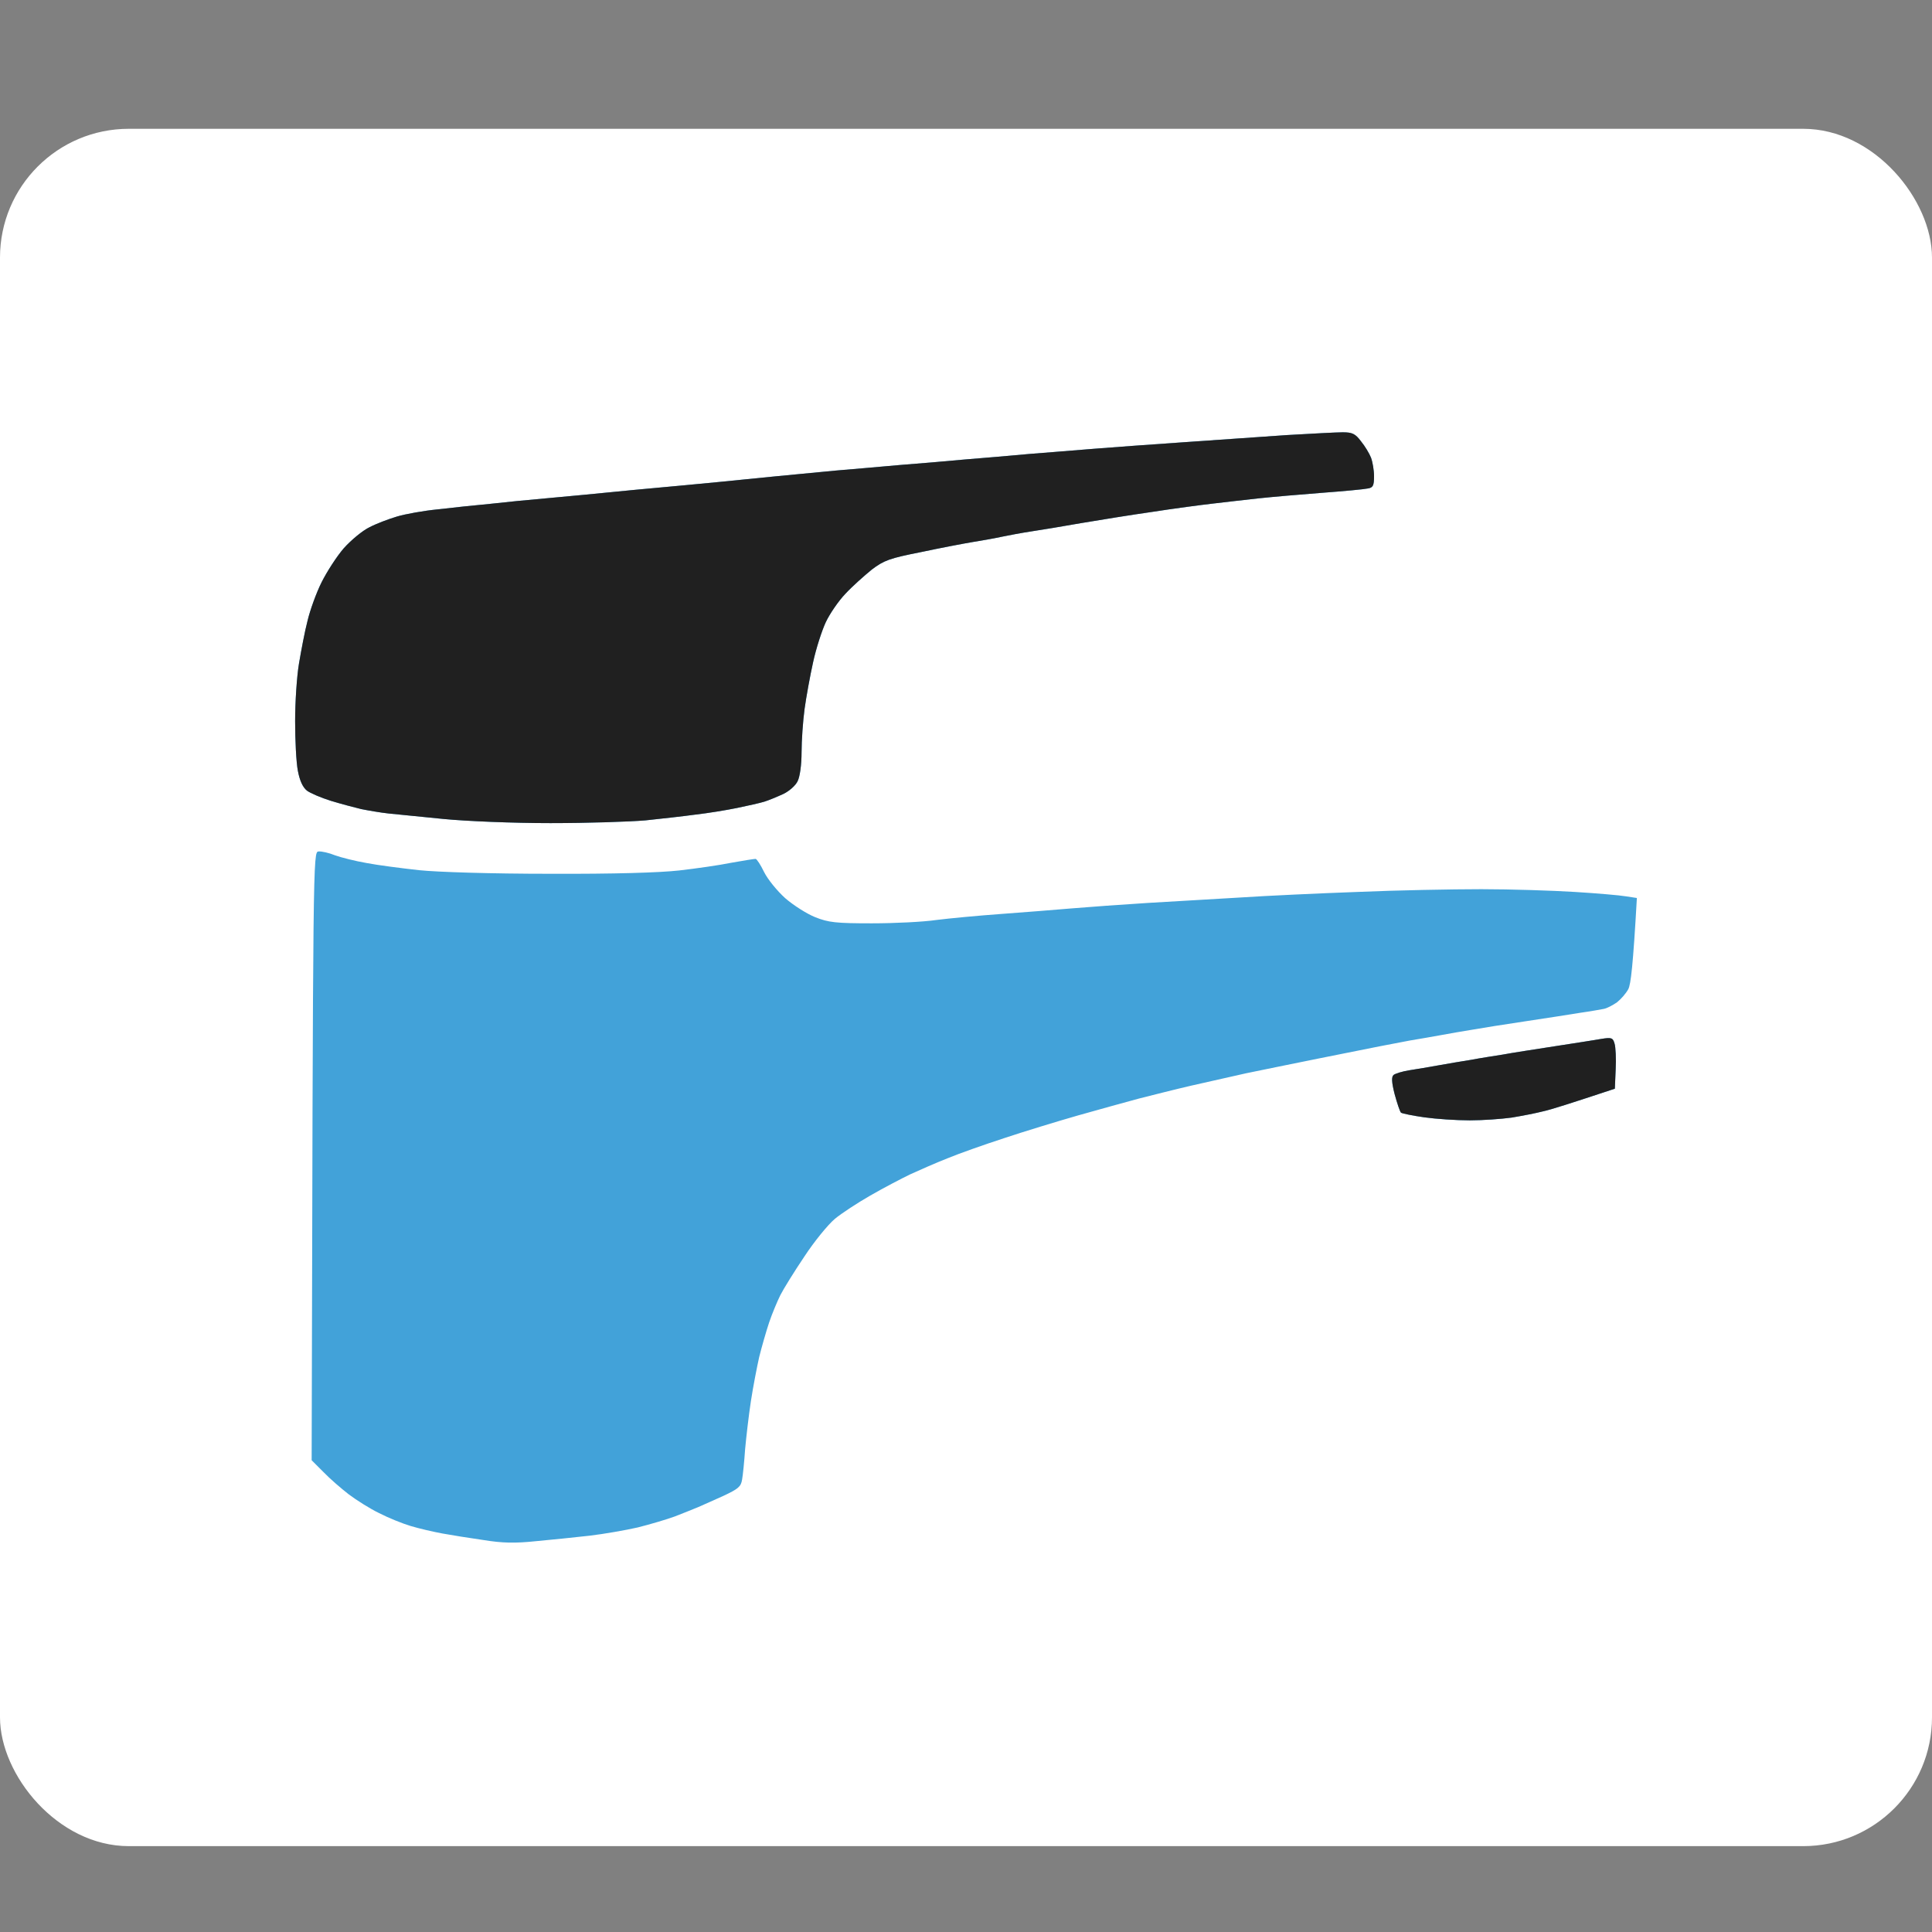 <?xml version="1.0" encoding="UTF-8"?> <svg xmlns="http://www.w3.org/2000/svg" width="45" height="45" viewBox="0 0 45 45" fill="none"><rect x="0" y="0" width="45" height="45" fill="#808080" stroke="none"/> <rect y="3" width="45" height="40" rx="3" fill="white"></rect> <path fill-rule="evenodd" clip-rule="evenodd" d="M31.273 10.069C31.132 10.069 30.548 10.101 29.984 10.133C29.42 10.172 28.337 10.249 27.58 10.3C26.824 10.351 25.869 10.422 25.465 10.454C25.061 10.486 24.381 10.543 23.958 10.575C23.535 10.614 22.856 10.672 22.452 10.704C22.048 10.742 21.369 10.8 20.945 10.832C20.522 10.87 19.862 10.928 19.471 10.96C19.08 10.999 18.452 11.056 18.061 11.095C17.67 11.133 17.093 11.191 16.779 11.223C16.465 11.255 15.567 11.338 14.791 11.409C14.016 11.486 13.08 11.576 12.708 11.608C12.336 11.64 11.753 11.697 11.413 11.736C11.067 11.768 10.515 11.826 10.195 11.864C9.868 11.896 9.439 11.973 9.246 12.031C9.054 12.088 8.765 12.197 8.605 12.281C8.445 12.358 8.182 12.576 8.009 12.768C7.842 12.96 7.612 13.319 7.49 13.563C7.368 13.806 7.22 14.217 7.163 14.46C7.099 14.704 7.015 15.153 6.964 15.454C6.913 15.755 6.874 16.358 6.874 16.8C6.874 17.242 6.9 17.762 6.938 17.954C6.983 18.191 7.054 18.339 7.15 18.416C7.227 18.473 7.477 18.582 7.708 18.653C7.938 18.723 8.253 18.807 8.413 18.845C8.573 18.877 8.862 18.928 9.054 18.948C9.246 18.967 9.823 19.025 10.336 19.076C10.862 19.127 11.939 19.172 12.823 19.172C13.676 19.172 14.669 19.14 15.035 19.108C15.394 19.07 15.92 19.012 16.202 18.973C16.484 18.941 16.913 18.871 17.163 18.82C17.413 18.768 17.702 18.704 17.804 18.672C17.907 18.64 18.106 18.557 18.247 18.492C18.381 18.428 18.535 18.294 18.58 18.191C18.631 18.089 18.67 17.813 18.67 17.518C18.67 17.249 18.702 16.794 18.74 16.512C18.779 16.23 18.868 15.742 18.939 15.422C19.009 15.101 19.144 14.685 19.234 14.492C19.324 14.3 19.529 13.999 19.689 13.832C19.849 13.659 20.131 13.409 20.304 13.268C20.593 13.05 20.715 13.005 21.458 12.858C21.913 12.761 22.452 12.659 22.644 12.627C22.837 12.595 23.144 12.544 23.317 12.505C23.497 12.467 23.811 12.409 24.023 12.377C24.234 12.345 24.753 12.261 25.176 12.185C25.599 12.114 26.349 11.992 26.843 11.922C27.337 11.845 27.971 11.761 28.253 11.729C28.535 11.697 29.01 11.64 29.311 11.608C29.612 11.576 30.273 11.518 30.786 11.479C31.298 11.441 31.779 11.396 31.863 11.377C31.978 11.358 32.004 11.313 32.004 11.095C32.004 10.954 31.971 10.761 31.933 10.659C31.895 10.563 31.792 10.39 31.702 10.281C31.568 10.101 31.497 10.069 31.273 10.069ZM7.419 19.832C7.291 19.845 7.291 19.896 7.259 34.012L7.535 34.288C7.682 34.442 7.951 34.673 8.124 34.807C8.304 34.942 8.618 35.141 8.83 35.243C9.041 35.352 9.374 35.487 9.567 35.544C9.759 35.602 10.092 35.679 10.304 35.718C10.515 35.756 10.951 35.827 11.265 35.871C11.701 35.942 11.996 35.948 12.483 35.897C12.836 35.865 13.4 35.807 13.734 35.769C14.067 35.73 14.573 35.641 14.855 35.577C15.137 35.506 15.528 35.391 15.721 35.32C15.913 35.243 16.163 35.147 16.266 35.102C16.375 35.057 16.637 34.935 16.855 34.839C17.195 34.679 17.259 34.628 17.285 34.461C17.304 34.358 17.336 34.038 17.355 33.756C17.381 33.474 17.439 32.968 17.49 32.634C17.541 32.301 17.631 31.839 17.683 31.608C17.74 31.378 17.843 31.019 17.913 30.807C17.984 30.596 18.106 30.307 18.176 30.166C18.247 30.025 18.497 29.621 18.734 29.269C18.965 28.916 19.285 28.525 19.445 28.39C19.599 28.262 19.971 28.018 20.272 27.846C20.574 27.672 20.99 27.454 21.202 27.352C21.413 27.256 21.804 27.083 22.067 26.98C22.33 26.871 22.926 26.66 23.381 26.512C23.843 26.358 24.619 26.121 25.112 25.98C25.606 25.839 26.241 25.666 26.523 25.589C26.805 25.518 27.356 25.377 27.741 25.288C28.132 25.198 28.709 25.07 29.023 24.999C29.343 24.935 30.106 24.775 30.721 24.653C31.337 24.531 31.971 24.403 32.132 24.371C32.292 24.339 32.606 24.281 32.837 24.236C33.068 24.198 33.401 24.14 33.574 24.108C33.754 24.076 34.068 24.018 34.279 23.986C34.491 23.948 35.055 23.858 35.529 23.788C36.004 23.717 36.581 23.627 36.812 23.589C37.042 23.557 37.286 23.512 37.356 23.499C37.427 23.486 37.562 23.416 37.664 23.345C37.76 23.268 37.876 23.134 37.927 23.038C37.985 22.922 38.036 22.506 38.126 20.916L37.869 20.877C37.728 20.852 37.196 20.807 36.683 20.775C36.17 20.743 35.19 20.711 34.504 20.711C33.818 20.711 32.516 20.736 31.619 20.775C30.721 20.807 29.503 20.864 28.914 20.903C28.317 20.935 27.337 20.999 26.734 21.031C26.125 21.07 25.324 21.127 24.952 21.159C24.58 21.191 23.849 21.249 23.317 21.288C22.792 21.326 22.112 21.39 21.811 21.428C21.509 21.473 20.836 21.506 20.304 21.506C19.471 21.506 19.298 21.486 18.99 21.364C18.798 21.288 18.484 21.089 18.291 20.922C18.099 20.749 17.881 20.48 17.798 20.313C17.715 20.14 17.625 20.005 17.599 20.005C17.567 20.005 17.317 20.044 17.035 20.095C16.753 20.153 16.208 20.23 15.817 20.275C15.355 20.326 14.31 20.358 12.804 20.352C11.451 20.352 10.189 20.313 9.759 20.268C9.355 20.223 8.804 20.153 8.541 20.102C8.278 20.057 7.945 19.973 7.804 19.922C7.663 19.864 7.49 19.826 7.419 19.832ZM37.299 24.198C37.151 24.224 36.664 24.3 36.203 24.371C35.747 24.442 35.202 24.525 35.004 24.563C34.799 24.595 34.465 24.647 34.267 24.685C34.061 24.717 33.722 24.775 33.51 24.813C33.298 24.852 32.991 24.903 32.824 24.929C32.664 24.954 32.497 25.006 32.459 25.038C32.407 25.082 32.414 25.211 32.484 25.486C32.542 25.698 32.606 25.89 32.632 25.916C32.657 25.935 32.901 25.986 33.177 26.025C33.446 26.063 33.92 26.095 34.234 26.095C34.542 26.095 34.978 26.063 35.209 26.031C35.44 25.993 35.773 25.929 35.946 25.884C36.126 25.845 36.568 25.704 37.613 25.358L37.632 24.909C37.645 24.666 37.632 24.39 37.606 24.307C37.568 24.172 37.536 24.159 37.299 24.198Z" fill="#42A2D9"></path> <path fill-rule="evenodd" clip-rule="evenodd" d="M31.273 10.069C31.132 10.069 30.548 10.101 29.984 10.133C29.42 10.172 28.337 10.249 27.58 10.3C26.824 10.351 25.869 10.422 25.465 10.454C25.061 10.486 24.381 10.543 23.958 10.575C23.535 10.614 22.856 10.672 22.452 10.704C22.048 10.742 21.369 10.8 20.945 10.832C20.522 10.87 19.862 10.928 19.471 10.96C19.08 10.999 18.452 11.056 18.061 11.095C17.67 11.133 17.093 11.191 16.779 11.223C16.465 11.255 15.567 11.338 14.791 11.409C14.016 11.486 13.08 11.576 12.708 11.608C12.336 11.64 11.753 11.697 11.413 11.736C11.067 11.768 10.515 11.826 10.195 11.864C9.868 11.896 9.439 11.973 9.246 12.031C9.054 12.088 8.765 12.197 8.605 12.281C8.445 12.358 8.182 12.576 8.009 12.768C7.842 12.96 7.612 13.319 7.49 13.563C7.368 13.806 7.22 14.217 7.163 14.46C7.099 14.704 7.015 15.153 6.964 15.454C6.913 15.755 6.874 16.358 6.874 16.8C6.874 17.242 6.9 17.762 6.938 17.954C6.983 18.191 7.054 18.339 7.15 18.416C7.227 18.473 7.477 18.582 7.708 18.653C7.938 18.723 8.253 18.807 8.413 18.845C8.573 18.877 8.862 18.928 9.054 18.948C9.246 18.967 9.823 19.025 10.336 19.076C10.862 19.127 11.939 19.172 12.823 19.172C13.676 19.172 14.669 19.14 15.035 19.108C15.394 19.07 15.92 19.012 16.202 18.973C16.484 18.941 16.913 18.871 17.163 18.82C17.413 18.768 17.702 18.704 17.804 18.672C17.907 18.64 18.106 18.557 18.247 18.492C18.381 18.428 18.535 18.294 18.58 18.191C18.631 18.089 18.67 17.813 18.67 17.518C18.67 17.249 18.702 16.794 18.74 16.512C18.779 16.23 18.868 15.742 18.939 15.422C19.009 15.101 19.144 14.685 19.234 14.492C19.324 14.3 19.529 13.999 19.689 13.832C19.849 13.659 20.131 13.409 20.304 13.268C20.593 13.05 20.715 13.005 21.458 12.858C21.913 12.761 22.452 12.659 22.644 12.627C22.837 12.595 23.144 12.544 23.317 12.505C23.497 12.467 23.811 12.409 24.023 12.377C24.234 12.345 24.753 12.261 25.176 12.185C25.599 12.114 26.349 11.992 26.843 11.922C27.337 11.845 27.971 11.761 28.253 11.729C28.535 11.697 29.01 11.64 29.311 11.608C29.612 11.576 30.273 11.518 30.786 11.479C31.298 11.441 31.779 11.396 31.863 11.377C31.978 11.358 32.004 11.313 32.004 11.095C32.004 10.954 31.971 10.761 31.933 10.659C31.895 10.563 31.792 10.39 31.702 10.281C31.568 10.101 31.497 10.069 31.273 10.069ZM37.299 24.198C37.151 24.224 36.664 24.3 36.202 24.371C35.747 24.442 35.202 24.525 35.004 24.563C34.798 24.595 34.465 24.647 34.267 24.685C34.061 24.717 33.722 24.775 33.51 24.813C33.298 24.852 32.991 24.903 32.824 24.929C32.664 24.954 32.497 25.006 32.459 25.038C32.407 25.082 32.414 25.211 32.484 25.486C32.542 25.698 32.606 25.89 32.632 25.916C32.657 25.935 32.901 25.986 33.177 26.025C33.446 26.063 33.92 26.095 34.234 26.095C34.542 26.095 34.978 26.063 35.209 26.031C35.44 25.993 35.773 25.929 35.946 25.884C36.126 25.845 36.568 25.704 37.613 25.358L37.632 24.909C37.645 24.666 37.632 24.39 37.606 24.307C37.568 24.172 37.536 24.159 37.299 24.198Z" fill="#202020"></path> </svg> 